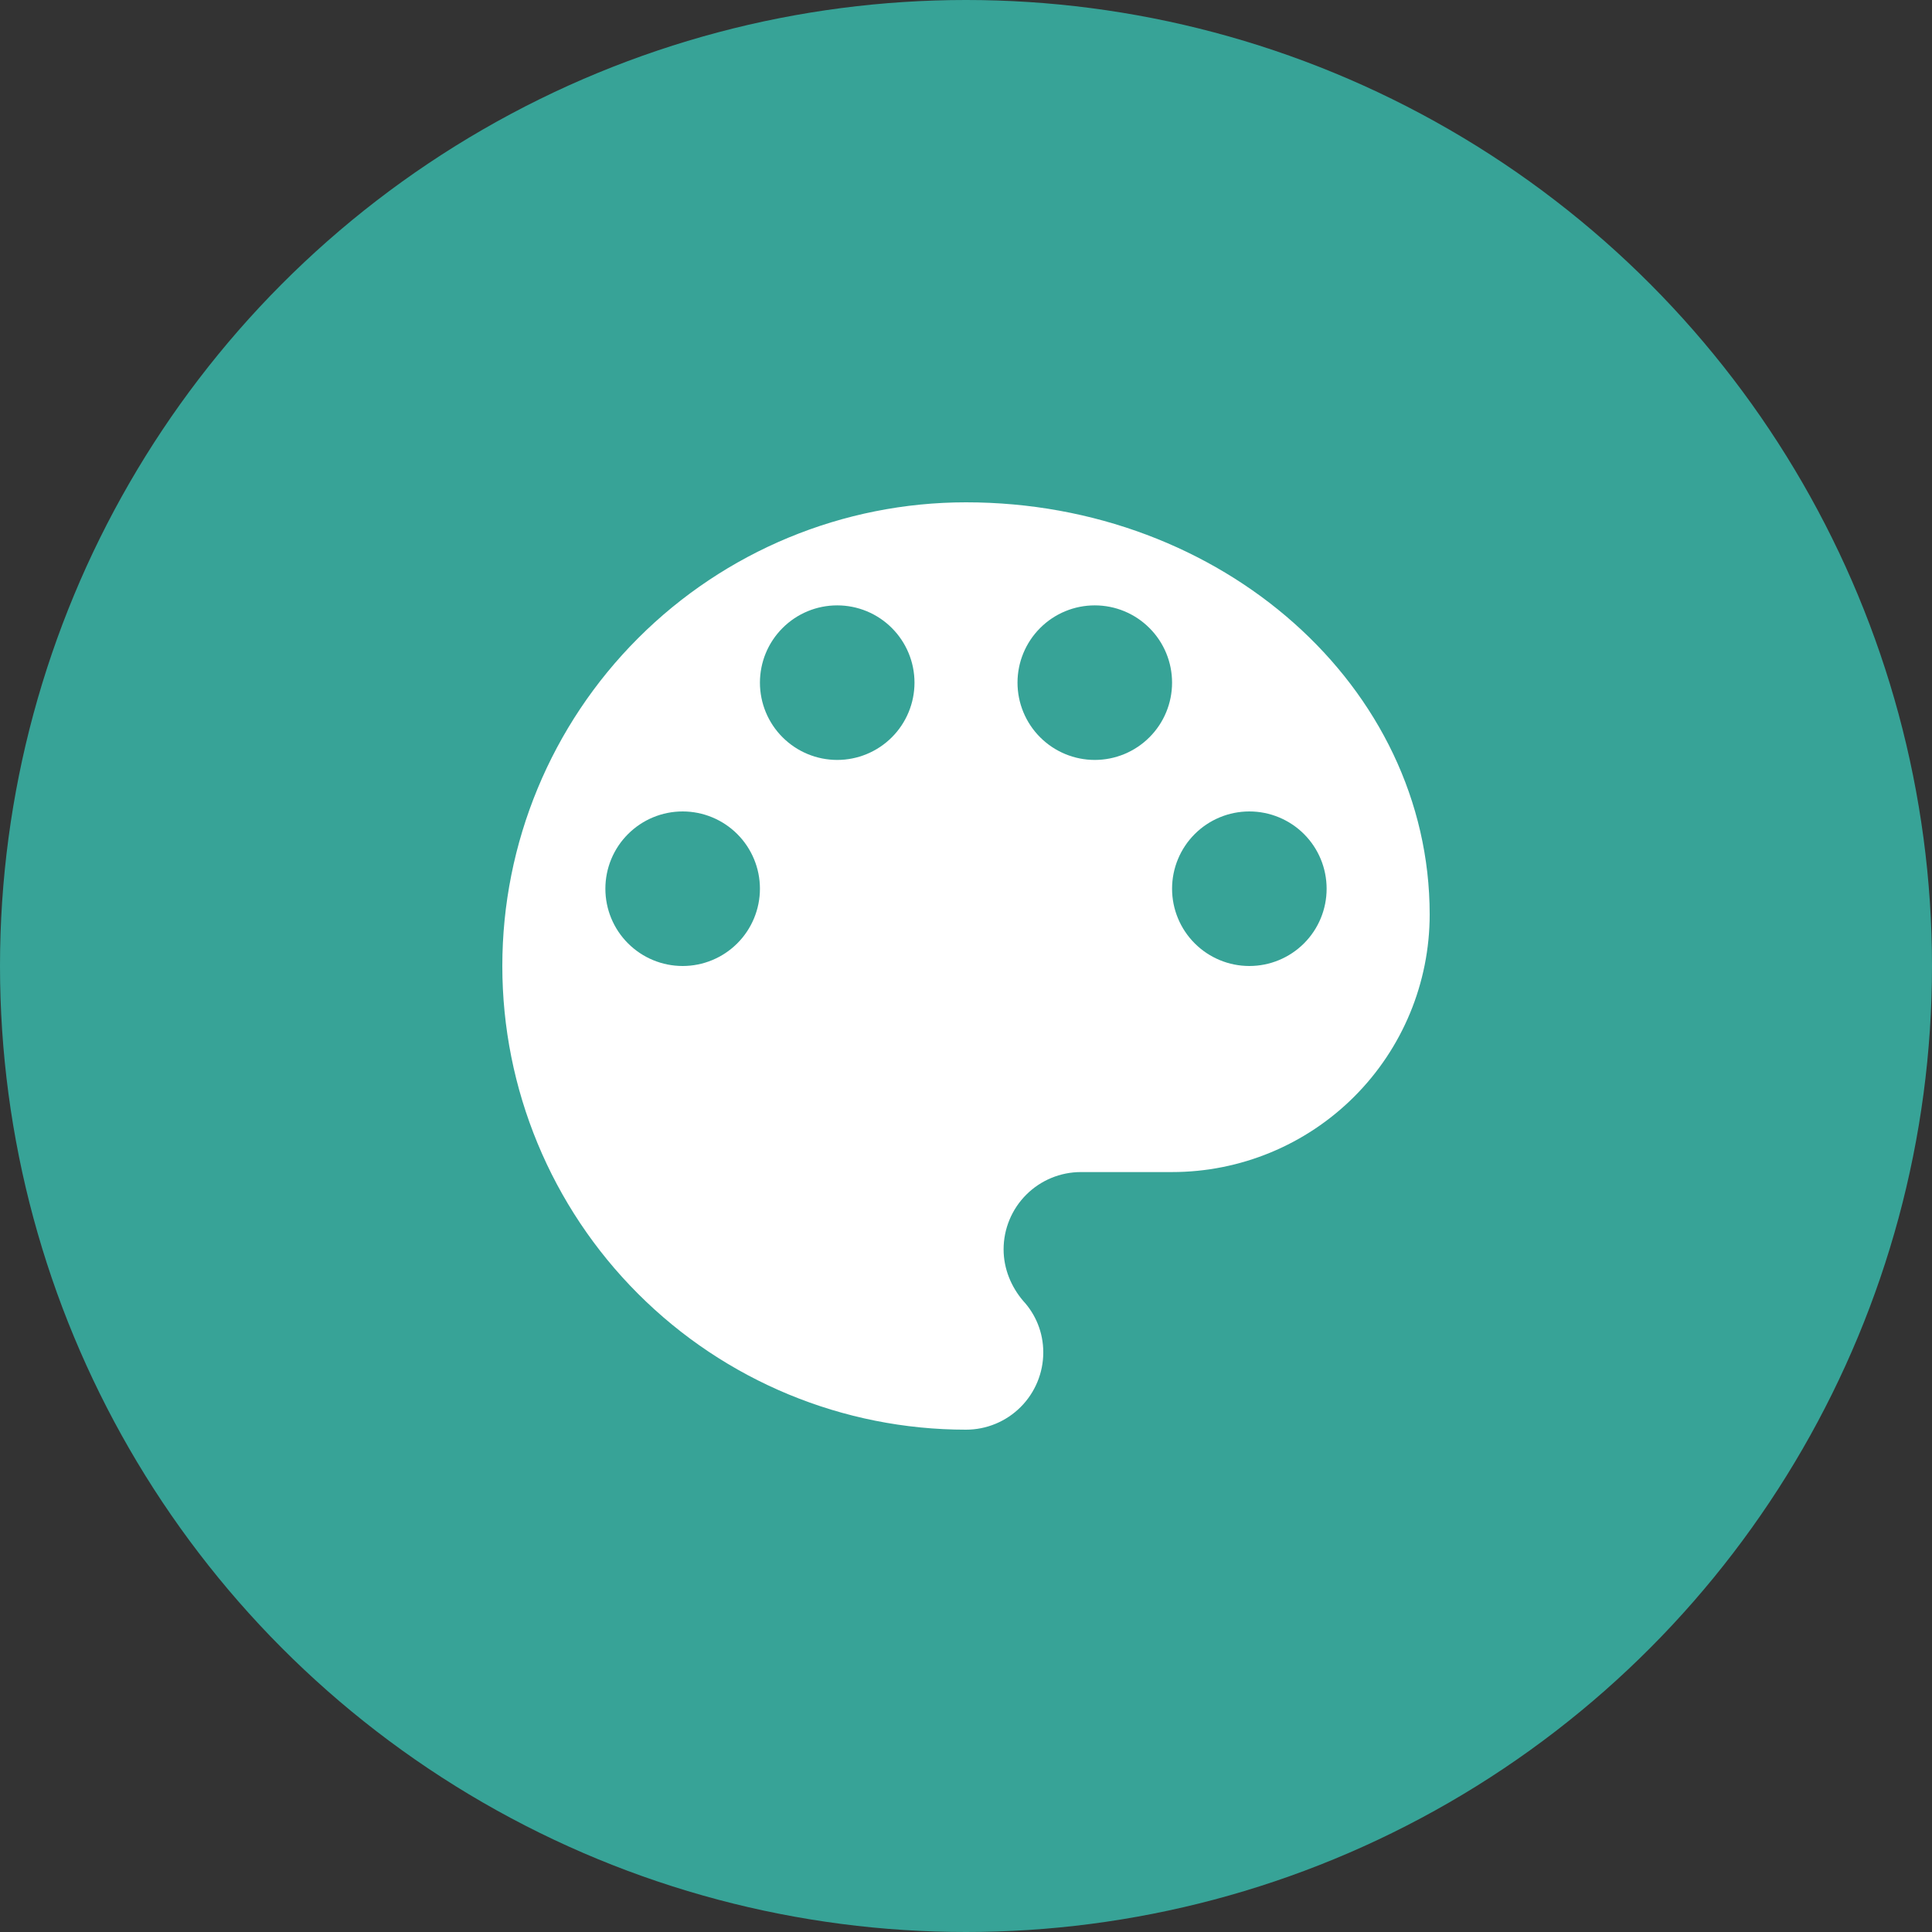 <svg width="50" height="50" viewBox="0 0 50 50" fill="none" xmlns="http://www.w3.org/2000/svg">
<rect x="0" y="0" width="50" height="50" fill="#333333" stroke="none"/>
<circle cx="25" cy="25" r="25" fill="#37A397"/>
<path d="M32.333 25C31.803 25 31.294 24.789 30.919 24.414C30.544 24.039 30.333 23.53 30.333 23C30.333 22.47 30.544 21.961 30.919 21.586C31.294 21.211 31.803 21 32.333 21C32.864 21 33.373 21.211 33.748 21.586C34.123 21.961 34.333 22.47 34.333 23C34.333 23.53 34.123 24.039 33.748 24.414C33.373 24.789 32.864 25 32.333 25ZM28.333 19.667C27.803 19.667 27.294 19.456 26.919 19.081C26.544 18.706 26.333 18.197 26.333 17.667C26.333 17.136 26.544 16.628 26.919 16.253C27.294 15.877 27.803 15.667 28.333 15.667C28.864 15.667 29.372 15.877 29.747 16.253C30.123 16.628 30.333 17.136 30.333 17.667C30.333 18.197 30.123 18.706 29.747 19.081C29.372 19.456 28.864 19.667 28.333 19.667ZM21.667 19.667C21.136 19.667 20.628 19.456 20.253 19.081C19.877 18.706 19.667 18.197 19.667 17.667C19.667 17.136 19.877 16.628 20.253 16.253C20.628 15.877 21.136 15.667 21.667 15.667C22.197 15.667 22.706 15.877 23.081 16.253C23.456 16.628 23.667 17.136 23.667 17.667C23.667 18.197 23.456 18.706 23.081 19.081C22.706 19.456 22.197 19.667 21.667 19.667ZM17.667 25C17.136 25 16.628 24.789 16.253 24.414C15.877 24.039 15.667 23.53 15.667 23C15.667 22.47 15.877 21.961 16.253 21.586C16.628 21.211 17.136 21 17.667 21C18.197 21 18.706 21.211 19.081 21.586C19.456 21.961 19.667 22.47 19.667 23C19.667 23.53 19.456 24.039 19.081 24.414C18.706 24.789 18.197 25 17.667 25ZM25 13C21.817 13 18.765 14.264 16.515 16.515C14.264 18.765 13 21.817 13 25C13 28.183 14.264 31.235 16.515 33.485C18.765 35.736 21.817 37 25 37C25.53 37 26.039 36.789 26.414 36.414C26.789 36.039 27 35.53 27 35C27 34.48 26.8 34.013 26.48 33.667C26.173 33.307 25.973 32.84 25.973 32.333C25.973 31.803 26.184 31.294 26.559 30.919C26.934 30.544 27.443 30.333 27.973 30.333H30.333C32.101 30.333 33.797 29.631 35.047 28.381C36.298 27.131 37 25.435 37 23.667C37 17.773 31.627 13 25 13Z" fill="white"/>
</svg>

